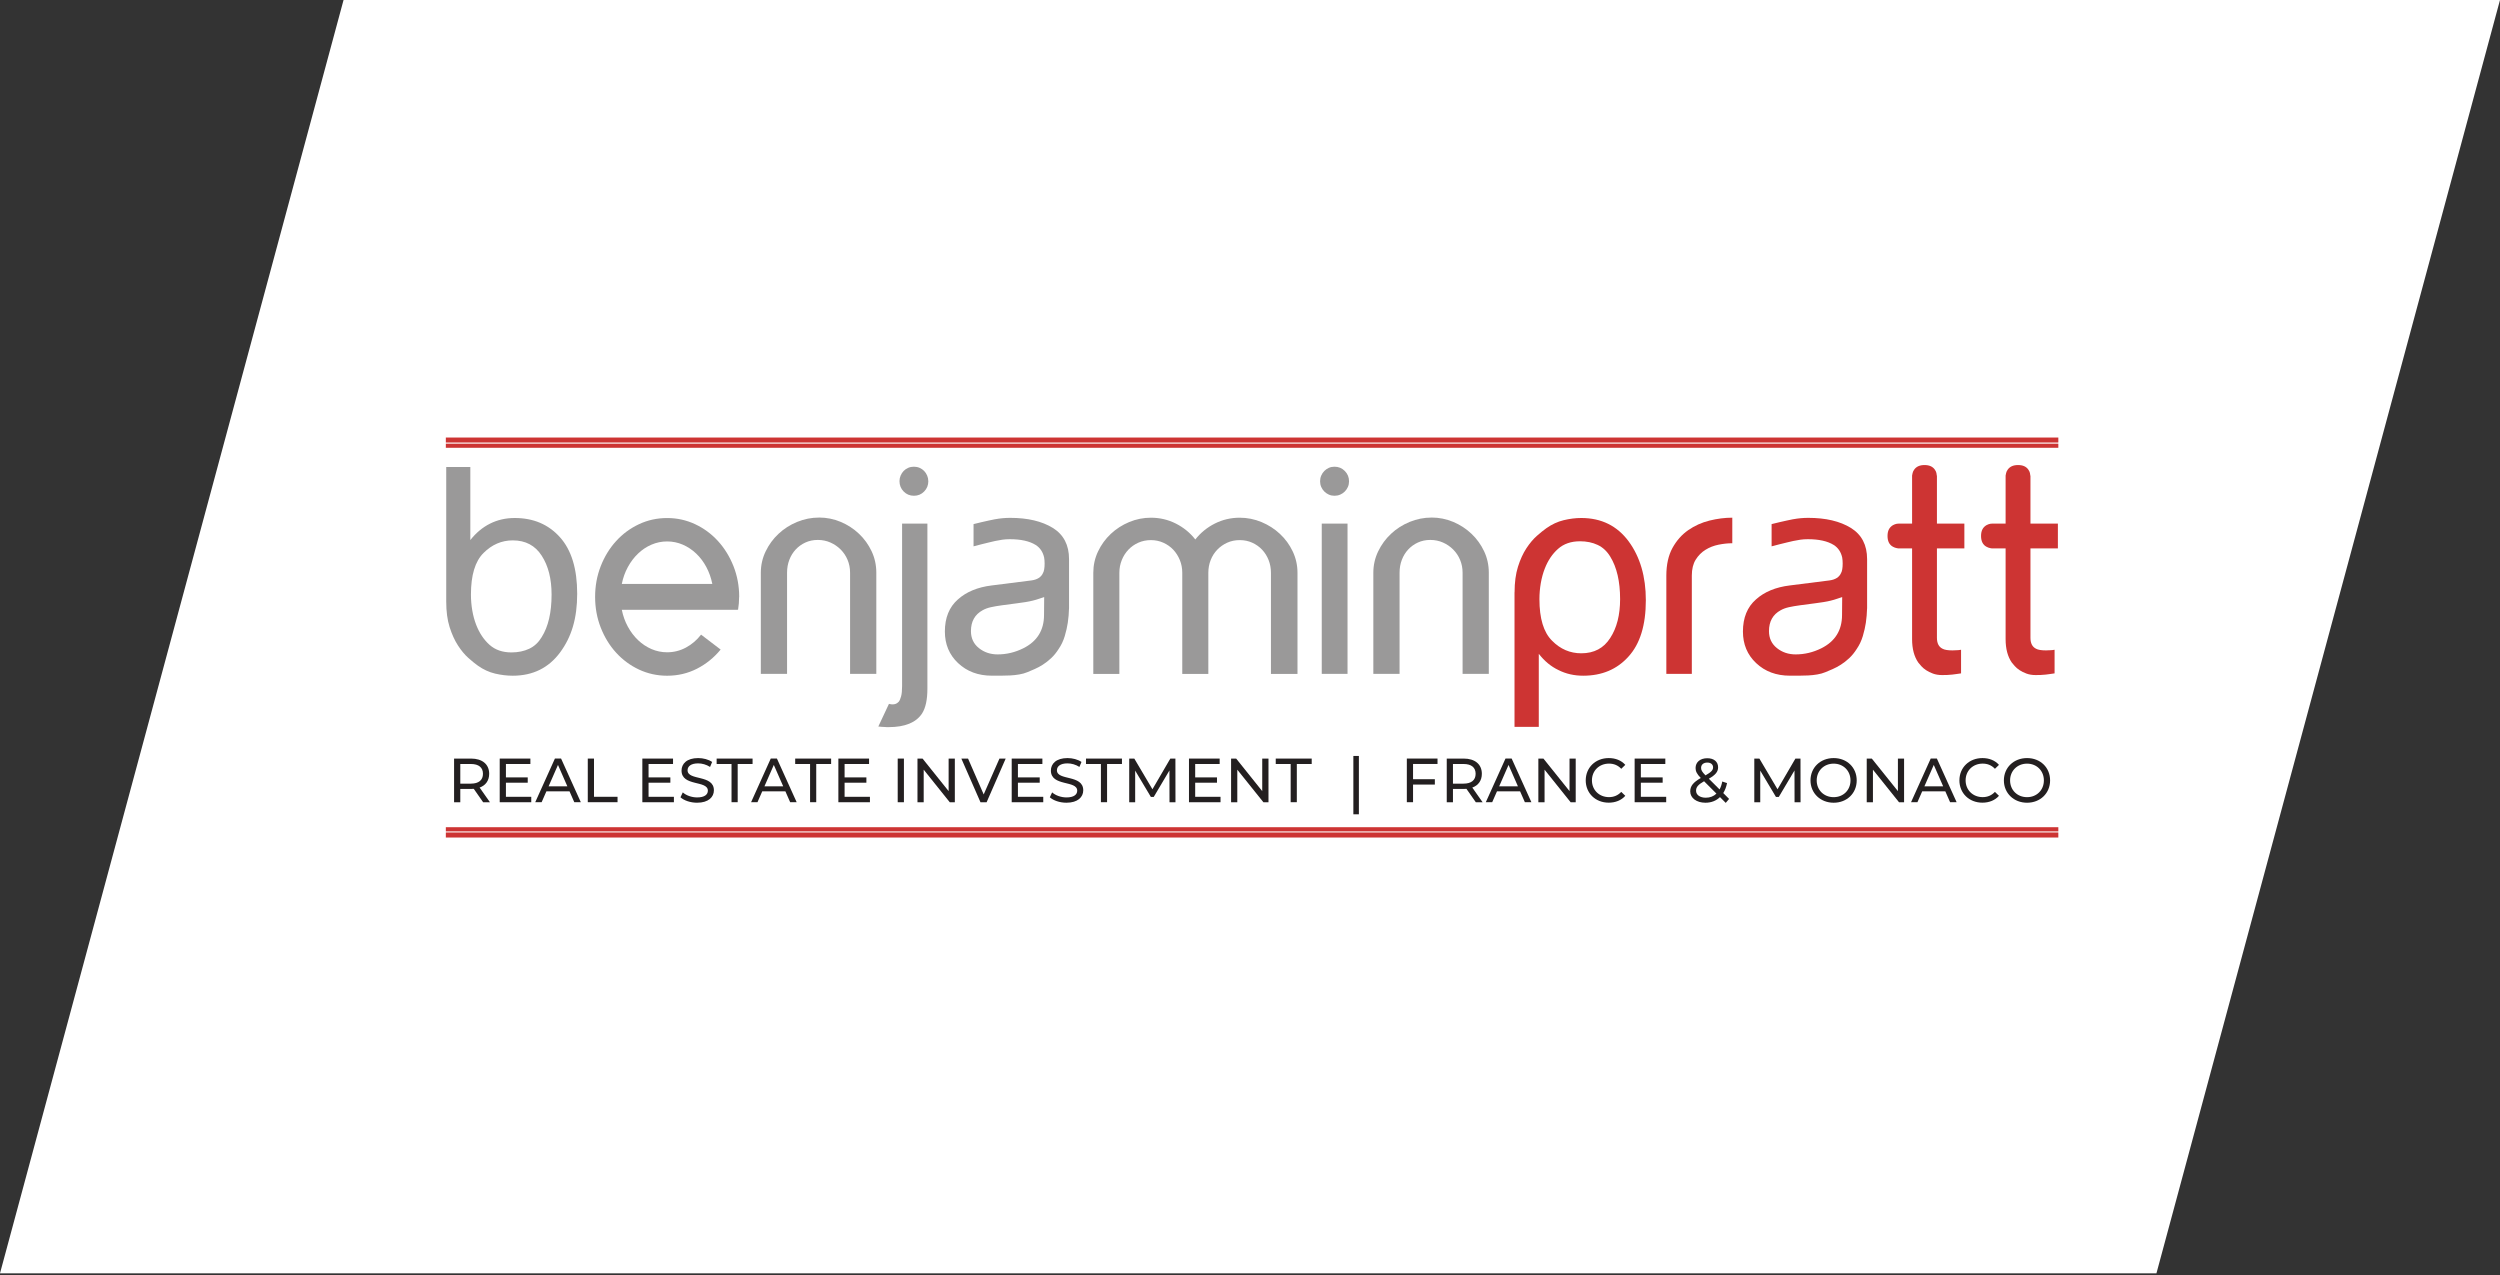 <svg width="600" height="306" viewBox="0 0 600 306" fill="none" xmlns="http://www.w3.org/2000/svg">
<rect x="0" y="0" width="600" height="306" fill="#333333" stroke="none"/>
<path d="M82.453 0H600L517.547 305.592H0L82.453 0Z" fill="white"/>
<g clip-path="url(#clip0_255_152)">
<path d="M107.098 112.078H112.879V129.615C114.237 127.887 115.812 126.572 117.61 125.67C119.409 124.768 121.378 124.32 123.538 124.32C128.004 124.32 131.613 125.851 134.379 128.923C137.144 131.993 138.525 136.513 138.525 142.479C138.525 148.446 137.167 152.846 134.45 156.547C131.684 160.297 127.887 162.172 123.06 162.172C121.681 162.172 120.267 162.004 118.824 161.663C117.381 161.321 116.002 160.689 114.692 159.76C114.037 159.299 113.272 158.676 112.401 157.9C111.53 157.124 110.695 156.124 109.907 154.905C109.12 153.689 108.451 152.219 107.908 150.505C107.365 148.792 107.094 146.749 107.094 144.386V112.078H107.1H107.098ZM130.017 152.888C131.592 150.377 132.38 146.984 132.38 142.695C132.38 138.918 131.592 135.812 130.017 133.377C128.442 130.915 126.124 129.691 123.064 129.691C120.397 129.691 118.055 130.706 116.042 132.719C114.028 134.72 113.026 138.042 113.026 142.693C113.026 144.008 113.136 145.296 113.354 146.548C113.569 147.8 113.89 148.953 114.302 150.004C115.075 151.978 116.148 153.565 117.506 154.775C118.864 155.979 120.614 156.581 122.744 156.581C124.346 156.581 125.761 156.287 127.001 155.706C128.242 155.126 129.244 154.182 130.017 152.894V152.888Z" fill="#9A9999"/>
<path d="M177.391 143.242C177.391 143.781 177.364 144.299 177.322 144.815C177.274 145.325 177.211 145.83 177.14 146.313H177.03V146.348H149.233C149.526 147.81 150.006 149.161 150.689 150.406C151.366 151.652 152.187 152.728 153.141 153.638C154.102 154.555 155.176 155.262 156.36 155.78C157.55 156.289 158.797 156.549 160.107 156.549C161.709 156.549 163.215 156.172 164.621 155.417C166.029 154.662 167.24 153.626 168.257 152.311L172.953 155.893C171.351 157.845 169.456 159.376 167.261 160.496C165.066 161.616 162.684 162.174 160.113 162.174C157.709 162.174 155.46 161.677 153.363 160.698C151.266 159.712 149.434 158.361 147.865 156.639C146.299 154.926 145.073 152.911 144.172 150.61C143.274 148.309 142.827 145.853 142.827 143.251C142.827 140.648 143.272 138.192 144.172 135.892C145.07 133.591 146.296 131.582 147.865 129.862C149.425 128.14 151.257 126.792 153.363 125.804C155.46 124.818 157.709 124.328 160.113 124.328C162.517 124.328 164.725 124.825 166.828 125.804C168.926 126.79 170.757 128.14 172.326 129.862C173.886 131.576 175.127 133.591 176.04 135.892C176.946 138.192 177.406 140.648 177.406 143.251L177.391 143.245V143.242ZM160.107 129.944C158.797 129.944 157.55 130.202 156.36 130.714C155.169 131.225 154.096 131.938 153.141 132.855C152.18 133.765 151.364 134.849 150.689 136.087C150.006 137.332 149.526 138.681 149.233 140.145H170.956C170.663 138.683 170.183 137.332 169.521 136.087C168.852 134.841 168.044 133.765 167.083 132.855C166.123 131.938 165.049 131.232 163.865 130.714C162.674 130.204 161.427 129.944 160.117 129.944H160.111H160.107Z" fill="#9A9999"/>
<path d="M196.564 124.208C198.383 124.208 200.117 124.559 201.769 125.251C203.419 125.943 204.877 126.895 206.151 128.099C207.425 129.303 208.436 130.708 209.188 132.304C209.94 133.898 210.316 135.613 210.316 137.438V161.732H204.018V137.438C204.018 136.339 203.816 135.317 203.419 134.367C203.022 133.415 202.464 132.591 201.761 131.884C201.057 131.178 200.236 130.618 199.308 130.207C198.375 129.793 197.364 129.584 196.271 129.584C195.179 129.584 194.189 129.793 193.289 130.207C192.391 130.62 191.618 131.18 190.962 131.884C190.306 132.591 189.799 133.415 189.437 134.367C189.076 135.32 188.894 136.341 188.894 137.438V161.732H182.597V137.473C182.597 135.647 182.987 133.927 183.76 132.325C184.533 130.716 185.565 129.309 186.853 128.107C188.136 126.903 189.625 125.953 191.313 125.259C192.998 124.567 194.747 124.217 196.572 124.217L196.566 124.211L196.564 124.208Z" fill="#9A9999"/>
<path d="M213.34 168.927C213.73 169.026 214.05 169.068 214.301 169.053C214.551 169.038 214.775 168.996 214.956 168.927C215.138 168.858 215.291 168.766 215.41 168.669C215.529 168.573 215.625 168.487 215.702 168.411C215.917 168.145 216.105 167.711 216.266 167.117C216.427 166.524 216.502 165.697 216.502 164.649V125.664H222.576V165.305C222.576 167.908 222.152 169.888 221.302 171.224C219.873 173.413 217.191 174.512 213.263 174.512H212.809C212.648 174.512 212.49 174.497 212.323 174.476C211.982 174.476 211.473 174.441 210.798 174.365L213.348 168.923L213.342 168.929L213.34 168.927ZM222.8 115.478C222.8 116.451 222.465 117.283 221.797 117.961C221.129 118.646 220.314 118.982 219.339 118.982C218.363 118.982 217.549 118.64 216.88 117.961C216.212 117.281 215.878 116.451 215.878 115.478C215.878 115.016 215.967 114.567 216.149 114.142C216.331 113.716 216.573 113.345 216.874 113.03C217.181 112.716 217.542 112.464 217.968 112.281C218.392 112.099 218.846 112.009 219.334 112.009C219.823 112.009 220.274 112.099 220.7 112.281C221.127 112.464 221.488 112.716 221.795 113.03C222.094 113.345 222.338 113.716 222.52 114.142C222.701 114.567 222.791 115.01 222.791 115.478H222.806H222.8Z" fill="#9A9999"/>
<path d="M256.562 146.02C256.535 147.139 256.443 148.287 256.269 149.455C256.123 150.455 255.879 151.518 255.545 152.651C255.204 153.783 254.722 154.813 254.089 155.736C253.531 156.611 252.925 157.359 252.27 157.967C251.614 158.576 250.954 159.094 250.283 159.519C249.615 159.945 248.959 160.295 248.318 160.576C247.677 160.855 247.085 161.107 246.555 161.325C245.97 161.57 245.323 161.751 244.61 161.87C243.892 161.99 243.169 162.074 242.43 162.107C241.69 162.143 240.947 162.164 240.193 162.164H238.048C234.772 162.164 232.07 161.157 229.931 159.136C227.819 157.141 226.769 154.616 226.769 151.573C226.769 148.264 227.813 145.69 229.897 143.864C231.932 142.037 234.641 140.919 238.014 140.506L247.545 139.302C248.953 139.107 249.872 138.526 250.31 137.547C250.576 137.085 250.707 136.316 250.707 135.246C250.707 134.737 250.672 134.26 250.597 133.82C250.304 132.484 249.627 131.469 248.562 130.792C247.085 129.869 245.009 129.408 242.34 129.408C241.684 129.408 241.078 129.449 240.521 129.533C239.963 129.617 239.393 129.722 238.814 129.842C238.403 129.94 237.901 130.058 237.323 130.192C236.738 130.324 236.174 130.465 235.616 130.611C234.981 130.779 234.328 130.953 233.651 131.121V125.784C234.328 125.616 234.981 125.454 235.616 125.307C236.174 125.188 236.744 125.056 237.323 124.924C237.908 124.792 238.403 124.687 238.814 124.615H238.85C240.013 124.399 241.212 124.286 242.451 124.286C246.645 124.286 250.058 125.091 252.677 126.7C255.269 128.309 256.57 130.806 256.57 134.191V146.028L256.556 146.022L256.562 146.02ZM250.599 143.285C250.187 143.432 249.832 143.551 249.546 143.648C249.254 143.746 248.953 143.843 248.633 143.941C248.32 144.04 248.048 144.109 247.831 144.157C247.372 144.277 246.778 144.394 246.068 144.507C245.35 144.619 244.717 144.711 244.159 144.78L240.558 145.256C239.464 145.403 238.545 145.564 237.793 145.732C237.041 145.9 236.385 146.145 235.827 146.46C233.96 147.481 233.026 149.153 233.026 151.468C233.026 153.175 233.668 154.538 234.956 155.56C236.218 156.56 237.707 157.057 239.428 157.057C241.561 157.057 243.616 156.569 245.579 155.595C248.903 153.939 250.567 151.273 250.567 147.592L250.603 143.283H250.597L250.599 143.285Z" fill="#9A9999"/>
<path d="M297.532 124.25C299.351 124.25 301.091 124.601 302.758 125.293C304.416 125.985 305.893 126.929 307.176 128.126C308.458 129.324 309.488 130.72 310.248 132.331C311.015 133.94 311.397 135.653 311.397 137.48V161.738H305.028V137.48C305.028 136.381 304.84 135.359 304.464 134.409C304.088 133.457 303.566 132.633 302.904 131.926C302.236 131.22 301.448 130.66 300.536 130.249C299.629 129.835 298.627 129.626 297.532 129.626C296.438 129.626 295.441 129.835 294.528 130.249C293.616 130.662 292.822 131.222 292.145 131.926C291.462 132.633 290.94 133.457 290.564 134.409C290.188 135.362 290 136.383 290 137.48V161.738H283.744V137.48C283.744 136.381 283.55 135.359 283.16 134.409C282.769 133.459 282.247 132.633 281.578 131.926C280.91 131.22 280.116 130.66 279.195 130.249C278.276 129.835 277.28 129.626 276.213 129.626C275.145 129.626 274.116 129.835 273.196 130.249C272.277 130.662 271.482 131.222 270.813 131.926C270.145 132.633 269.614 133.457 269.232 134.409C268.842 135.362 268.647 136.383 268.647 137.48V161.738H262.392V137.48C262.392 135.653 262.774 133.933 263.54 132.331C264.307 130.722 265.324 129.324 266.598 128.126C267.872 126.931 269.337 125.993 271.001 125.293C272.66 124.601 274.402 124.25 276.219 124.25C278.351 124.25 280.35 124.718 282.203 125.656C284.056 126.593 285.616 127.866 286.878 129.475C288.139 127.866 289.699 126.593 291.552 125.656C293.405 124.718 295.404 124.25 297.536 124.25H297.53H297.532Z" fill="#9A9999"/>
<path d="M323.768 115.513C323.768 116.002 323.679 116.451 323.497 116.864C323.315 117.277 323.064 117.64 322.751 117.963C322.438 118.277 322.068 118.529 321.644 118.711C321.22 118.894 320.767 118.984 320.278 118.984C319.789 118.984 319.344 118.894 318.933 118.711C318.521 118.529 318.152 118.277 317.838 117.963C317.525 117.648 317.275 117.283 317.093 116.864C316.911 116.451 316.821 115.996 316.821 115.513C316.821 115.031 316.911 114.569 317.093 114.142C317.275 113.716 317.525 113.345 317.838 113.03C318.152 112.716 318.521 112.464 318.933 112.281C319.344 112.099 319.789 112.009 320.278 112.009C321.247 112.009 322.076 112.351 322.751 113.03C323.428 113.716 323.768 114.54 323.768 115.513ZM317.22 125.67H323.407V161.73H317.22V125.67Z" fill="#9A9999"/>
<path d="M343.561 124.208C345.38 124.208 347.113 124.559 348.766 125.251C350.416 125.943 351.88 126.895 353.148 128.099C354.422 129.303 355.433 130.708 356.185 132.304C356.937 133.898 357.313 135.613 357.313 137.438V161.732H351.021V137.438C351.021 136.339 350.819 135.317 350.422 134.367C350.025 133.415 349.467 132.591 348.764 131.884C348.06 131.178 347.245 130.618 346.311 130.207C345.378 129.793 344.367 129.584 343.274 129.584C342.182 129.584 341.184 129.793 340.292 130.207C339.394 130.62 338.621 131.18 337.965 131.884C337.309 132.591 336.801 133.415 336.44 134.367C336.079 135.32 335.897 136.341 335.897 137.438V161.732H329.6V137.473C329.6 135.647 329.99 133.927 330.763 132.325C331.536 130.716 332.568 129.309 333.856 128.107C335.139 126.903 336.628 125.953 338.316 125.259C340.001 124.567 341.75 124.217 343.575 124.217L343.561 124.211V124.208Z" fill="#9A9999"/>
<path d="M363.499 142.15C363.499 139.786 363.771 137.744 364.314 136.016C364.857 134.287 365.533 132.811 366.333 131.595C367.135 130.378 367.971 129.384 368.842 128.614C369.713 127.845 370.479 127.23 371.133 126.767C372.443 125.844 373.821 125.2 375.265 124.85C376.706 124.5 378.122 124.319 379.501 124.319C384.328 124.319 388.125 126.194 390.89 129.944C393.635 133.694 395.001 138.394 395.001 144.046C395.001 150.04 393.608 154.553 390.813 157.602C388.068 160.645 384.459 162.17 379.966 162.17C377.807 162.17 375.829 161.723 374.039 160.819C372.24 159.966 370.667 158.665 369.308 156.91V174.447H363.484V142.15H363.499ZM379.181 129.908C377.048 129.908 375.294 130.517 373.922 131.735C372.549 132.954 371.49 134.533 370.738 136.485C370.327 137.534 370.014 138.689 369.79 139.954C369.575 141.221 369.462 142.5 369.462 143.788C369.462 148.439 370.465 151.761 372.487 153.762C374.473 155.784 376.812 156.791 379.509 156.791C382.588 156.791 384.908 155.559 386.462 153.104C388.037 150.69 388.825 147.584 388.825 143.786C388.825 139.547 388.037 136.148 386.462 133.593C385.681 132.306 384.679 131.362 383.438 130.781C382.197 130.194 380.783 129.906 379.181 129.906V129.908Z" fill="#CD3433"/>
<path d="M399.922 161.73V138.163C399.922 135.512 400.417 133.296 401.392 131.511C402.374 129.735 403.636 128.306 405.175 127.237C406.714 126.167 408.421 125.398 410.288 124.936C412.155 124.475 413.973 124.244 415.75 124.244V130.378C414.685 130.378 413.576 130.498 412.442 130.729C411.299 130.959 410.261 131.366 409.313 131.954C408.364 132.541 407.585 133.331 406.965 134.325C406.345 135.326 406.038 136.593 406.038 138.124V161.726H399.928L399.922 161.732V161.73Z" fill="#CD3433"/>
<path d="M448.096 146.02C448.069 147.139 447.971 148.287 447.804 149.455C447.657 150.455 447.413 151.518 447.079 152.651C446.738 153.783 446.256 154.813 445.623 155.736C445.065 156.611 444.46 157.359 443.804 157.967C443.148 158.576 442.488 159.094 441.817 159.519C441.149 159.945 440.493 160.295 439.852 160.576C439.211 160.855 438.62 161.107 438.089 161.325C437.504 161.57 436.857 161.751 436.144 161.87C435.426 161.99 434.703 162.074 433.964 162.107C433.224 162.143 432.481 162.164 431.727 162.164H429.582C426.307 162.164 423.604 161.157 421.465 159.136C419.353 157.141 418.303 154.616 418.303 151.573C418.303 148.264 419.347 145.69 421.432 143.864C423.466 142.037 426.175 140.919 429.548 140.506L439.079 139.302C440.487 139.107 441.406 138.526 441.845 137.547C442.11 137.085 442.241 136.316 442.241 135.246C442.241 134.737 442.206 134.26 442.131 133.82C441.838 132.484 441.162 131.469 440.096 130.792C438.62 129.869 436.543 129.408 433.874 129.408C433.218 129.408 432.612 129.449 432.055 129.533C431.497 129.617 430.927 129.722 430.348 129.842C429.937 129.94 429.436 130.058 428.857 130.192C428.272 130.324 427.708 130.465 427.15 130.611C426.516 130.779 425.862 130.953 425.185 131.121V125.784C425.862 125.616 426.516 125.454 427.15 125.307C427.708 125.188 428.278 125.056 428.857 124.924C429.442 124.792 429.937 124.687 430.348 124.615H430.384C431.547 124.399 432.746 124.286 433.985 124.286C438.179 124.286 441.592 125.091 444.211 126.7C446.803 128.309 448.104 130.806 448.104 134.191V146.028L448.09 146.022L448.096 146.02ZM442.127 143.285C441.715 143.432 441.36 143.551 441.068 143.648C440.775 143.746 440.474 143.843 440.161 143.941C439.848 144.04 439.576 144.109 439.359 144.157C438.899 144.277 438.306 144.394 437.596 144.507C436.878 144.619 436.245 144.711 435.687 144.78L432.086 145.256C430.992 145.403 430.073 145.564 429.321 145.732C428.569 145.9 427.913 146.145 427.355 146.46C425.488 147.481 424.554 149.153 424.554 151.468C424.554 153.175 425.195 154.538 426.484 155.56C427.746 156.56 429.235 157.057 430.956 157.057C433.089 157.057 435.144 156.569 437.107 155.595C440.43 153.939 442.089 151.273 442.089 147.592L442.124 143.283L442.127 143.285Z" fill="#CD3433"/>
<path d="M461.884 111.61C463.026 111.61 463.849 111.973 464.357 112.709C464.551 112.976 464.676 113.255 464.739 113.527C464.802 113.806 464.829 114.01 464.829 114.129L464.864 114.198V125.67H471.448V131.622H464.864V153.068C464.864 154.383 465.309 155.258 466.21 155.698C466.696 155.964 467.492 156.096 468.614 156.096C468.76 156.096 468.906 156.096 469.052 156.075C469.198 156.055 469.366 156.055 469.56 156.055C469.873 156.055 470.237 156.019 470.654 155.943V161.61C470.293 161.658 469.902 161.715 469.491 161.778C469.079 161.841 468.752 161.883 468.509 161.904C468.071 161.952 467.68 161.981 467.325 161.994C466.976 162.009 466.565 162.015 466.105 162.015C465.282 162.015 464.551 161.895 463.924 161.665C463.29 161.434 462.74 161.161 462.266 160.847C461.792 160.532 461.401 160.203 461.103 159.861C460.796 159.519 460.56 159.238 460.393 159.022C459.396 157.588 458.901 155.713 458.901 153.397V131.622H455.626C455.501 131.622 455.369 131.601 455.223 131.553C454.931 131.505 454.63 131.391 454.316 131.224C453.445 130.762 453.007 129.894 453.007 128.629C453.007 127.365 453.445 126.545 454.316 126.035C454.63 125.867 454.937 125.756 455.223 125.706C455.369 125.685 455.501 125.67 455.626 125.67H458.901V114.129C458.928 114.01 458.97 113.808 459.026 113.527C459.089 113.248 459.214 112.976 459.409 112.709C459.916 111.982 460.739 111.61 461.882 111.61H461.884Z" fill="#CD3433"/>
<path d="M484.329 111.61C485.472 111.61 486.295 111.973 486.802 112.709C486.996 112.976 487.122 113.255 487.184 113.527C487.247 113.806 487.274 114.01 487.274 114.129L487.31 114.198V125.67H493.893V131.622H487.31V153.068C487.31 154.383 487.755 155.258 488.655 155.698C489.142 155.964 489.937 156.096 491.059 156.096C491.205 156.096 491.351 156.096 491.498 156.075C491.644 156.055 491.811 156.055 492.005 156.055C492.318 156.055 492.682 156.019 493.1 155.943V161.61C492.738 161.658 492.348 161.715 491.936 161.778C491.525 161.841 491.197 161.883 490.955 161.904C490.516 161.952 490.125 161.981 489.77 161.994C489.421 162.009 489.01 162.015 488.55 162.015C487.727 162.015 486.996 161.895 486.37 161.665C485.735 161.434 485.186 161.161 484.711 160.847C484.237 160.532 483.847 160.203 483.548 159.861C483.241 159.519 483.005 159.238 482.838 159.022C481.842 157.588 481.346 155.713 481.346 153.397V131.622H478.071C477.946 131.622 477.814 131.601 477.668 131.553C477.376 131.505 477.075 131.391 476.762 131.224C475.891 130.762 475.452 129.894 475.452 128.629C475.452 127.365 475.891 126.545 476.762 126.035C477.075 125.867 477.382 125.756 477.668 125.706C477.814 125.685 477.946 125.67 478.071 125.67H481.346V114.129C481.374 114.01 481.415 113.808 481.472 113.527C481.534 113.248 481.66 112.976 481.854 112.709C482.362 111.982 483.185 111.61 484.327 111.61H484.329Z" fill="#CD3433"/>
<path d="M115.953 192.536L113.703 189.319C113.494 189.333 113.271 189.346 113.047 189.346H110.47V192.536H108.979V182.058H113.047C115.756 182.058 117.402 183.436 117.402 185.709C117.402 187.324 116.567 188.492 115.111 189.019L117.584 192.538H115.955L115.953 192.536ZM115.911 185.709C115.911 184.212 114.915 183.358 113.006 183.358H110.47V188.073H113.006C114.915 188.073 115.911 187.205 115.911 185.709Z" fill="#231F20"/>
<path d="M127.503 191.236V192.536H119.93V182.058H127.294V183.358H121.421V186.576H126.653V187.849H121.421V191.233H127.503V191.236Z" fill="#231F20"/>
<path d="M136.685 189.912H131.14L129.991 192.527H128.458L133.181 182.049H134.657L139.394 192.527H137.828L136.679 189.912H136.685ZM136.163 188.716L133.914 183.582L131.664 188.716H136.165H136.163Z" fill="#231F20"/>
<path d="M141.067 182.058H142.559V191.229H148.209V192.529H141.067V182.052V182.058Z" fill="#231F20"/>
<path d="M161.737 191.236V192.536H154.163V182.058H161.528V183.358H155.654V186.576H160.887V187.849H155.654V191.233H161.737V191.236Z" fill="#231F20"/>
<path d="M163.318 191.34L163.868 190.172C164.641 190.879 165.971 191.382 167.31 191.382C169.115 191.382 169.887 190.675 169.887 189.767C169.887 187.207 163.569 188.824 163.569 184.933C163.569 183.318 164.822 181.938 167.561 181.938C168.78 181.938 170.048 182.268 170.911 182.87L170.416 184.065C169.509 183.484 168.48 183.211 167.552 183.211C165.775 183.211 165.017 183.96 165.017 184.868C165.017 187.429 171.335 185.827 171.335 189.673C171.335 191.275 170.052 192.653 167.293 192.653C165.698 192.653 164.137 192.114 163.302 191.338H163.316L163.318 191.34Z" fill="#231F20"/>
<path d="M175.567 183.358H171.993V182.058H180.617V183.358H177.044V192.529H175.567V183.358Z" fill="#231F20"/>
<path d="M188.489 189.912H182.944L181.795 192.527H180.262L184.984 182.049H186.461L191.198 192.527H189.638L188.489 189.912ZM187.967 188.716L185.717 183.582L183.468 188.716H187.969H187.967Z" fill="#231F20"/>
<path d="M194.419 183.358H190.846V182.058H199.47V183.358H195.896V192.529H194.419V183.358Z" fill="#231F20"/>
<path d="M208.784 191.236V192.536H201.21V182.058H208.575V183.358H202.701V186.576H207.934V187.849H202.701V191.233H208.784V191.236Z" fill="#231F20"/>
<path d="M215.45 182.058H216.942V192.536H215.45V182.058Z" fill="#231F20"/>
<path d="M229.161 182.058V192.536H227.941L221.686 184.722V192.536H220.194V182.058H221.414L227.67 189.872V182.058H229.161Z" fill="#231F20"/>
<path d="M241.367 182.058L236.79 192.536H235.314L230.723 182.058H232.331L236.086 190.663L239.869 182.058H241.367Z" fill="#231F20"/>
<path d="M250.382 191.236V192.536H242.809V182.058H250.173V183.358H244.3V186.576H249.532V187.849H244.3V191.233H250.382V191.236Z" fill="#231F20"/>
<path d="M251.963 191.34L252.512 190.172C253.285 190.879 254.616 191.382 255.955 191.382C257.759 191.382 258.532 190.675 258.532 189.767C258.532 187.207 252.214 188.824 252.214 184.933C252.214 183.318 253.467 181.938 256.205 181.938C257.425 181.938 258.693 182.268 259.555 182.87L259.06 184.065C258.154 183.484 257.124 183.211 256.197 183.211C254.419 183.211 253.661 183.96 253.661 184.868C253.661 187.429 259.979 185.827 259.979 189.673C259.979 191.275 258.697 192.653 255.938 192.653C254.342 192.653 252.782 192.114 251.946 191.338H251.961L251.963 191.34Z" fill="#231F20"/>
<path d="M264.211 183.358H260.638V182.058H269.27V183.358H265.697V192.529H264.22V183.358H264.214H264.211Z" fill="#231F20"/>
<path d="M280.68 192.536L280.666 184.904L276.898 191.263H276.208L272.44 184.946V192.536H271.012V182.058H272.232L276.586 189.424L280.879 182.058H282.099L282.113 192.536H280.685H280.68Z" fill="#231F20"/>
<path d="M292.927 191.236V192.536H285.354V182.058H292.718V183.358H286.845V186.576H292.077V187.849H286.845V191.233H292.927V191.236Z" fill="#231F20"/>
<path d="M304.436 182.058V192.536H303.216L296.952 184.722V192.536H295.461V182.058H296.681L302.936 189.872V182.058H304.434H304.436Z" fill="#231F20"/>
<path d="M309.752 183.358H306.178V182.058H314.81V183.358H311.237V192.529H309.76V183.358H309.754H309.752Z" fill="#231F20"/>
<path d="M324.807 181.429H326.131V195.432H324.807V181.429Z" fill="#231F20"/>
<path d="M339.131 183.358V187.01H344.363V188.297H339.131V192.529H337.64V182.052H345.004V183.352H339.131V183.358Z" fill="#231F20"/>
<path d="M354.193 192.536L351.943 189.319C351.735 189.333 351.511 189.346 351.288 189.346H348.71V192.536H347.219V182.058H351.288C353.997 182.058 355.643 183.436 355.643 185.709C355.643 187.324 354.807 188.492 353.351 189.019L355.824 192.538H354.195L354.193 192.536ZM354.151 185.709C354.151 184.212 353.155 183.358 351.246 183.358H348.71V188.073H351.246C353.155 188.073 354.151 187.205 354.151 185.709Z" fill="#231F20"/>
<path d="M364.824 189.912H359.279L358.13 192.527H356.597L361.319 182.049H362.796L367.533 192.527H365.967L364.818 189.912H364.824ZM364.302 188.716L362.052 183.582L359.803 188.716H364.304H364.302Z" fill="#231F20"/>
<path d="M378.171 182.058V192.536H376.951L370.695 184.722V192.536H369.204V182.058H370.424L376.688 189.872V182.058H378.179H378.173H378.171Z" fill="#231F20"/>
<path d="M380.575 187.297C380.575 184.197 382.929 181.938 386.106 181.938C387.715 181.938 389.116 182.49 390.071 183.568L389.101 184.512C388.293 183.658 387.311 183.266 386.161 183.266C383.807 183.266 382.065 184.973 382.065 187.288C382.065 189.604 383.807 191.311 386.161 191.311C387.309 191.311 388.293 190.906 389.101 190.053L390.071 190.996C389.116 192.074 387.717 192.641 386.092 192.641C382.929 192.641 380.573 190.382 380.573 187.282V187.297H380.575Z" fill="#231F20"/>
<path d="M399.887 191.236V192.536H392.313V182.058H399.678V183.358H393.805V186.576H399.037V187.849H393.805V191.233H399.887V191.236Z" fill="#231F20"/>
<path d="M414.183 192.697L412.796 191.305C411.889 192.185 410.692 192.655 409.305 192.655C407.187 192.655 405.654 191.535 405.654 189.935C405.654 188.647 406.385 187.752 408.19 186.718C407.25 185.774 406.937 185.103 406.937 184.325C406.937 182.92 408.038 181.974 409.752 181.974C411.333 181.974 412.344 182.8 412.344 184.157C412.344 185.221 411.718 185.984 410.122 186.892L412.7 189.465C412.986 188.926 413.207 188.297 413.341 187.563L414.49 187.941C414.308 188.872 413.995 189.675 413.583 190.334L414.982 191.739L414.174 192.697H414.18H414.183ZM411.945 190.466L408.977 187.5C407.515 188.327 407.054 188.935 407.054 189.774C407.054 190.774 407.994 191.451 409.395 191.451C410.391 191.451 411.277 191.122 411.945 190.466ZM408.261 184.289C408.261 184.828 408.47 185.221 409.32 186.087C410.692 185.311 411.139 184.828 411.139 184.17C411.139 183.511 410.644 183.016 409.752 183.016C408.812 183.016 408.261 183.541 408.261 184.289Z" fill="#231F20"/>
<path d="M430.694 192.536L430.679 184.904L426.911 191.263H426.228L422.46 184.946V192.536H421.031V182.058H422.251L426.606 189.424L430.898 182.058H432.118L432.133 192.536H430.698H430.694Z" fill="#231F20"/>
<path d="M434.519 187.297C434.519 184.227 436.873 181.938 440.079 181.938C443.285 181.938 445.61 184.212 445.61 187.297C445.61 190.382 443.256 192.655 440.079 192.655C436.902 192.655 434.519 190.367 434.519 187.297ZM444.118 187.297C444.118 184.975 442.391 183.274 440.077 183.274C437.762 183.274 436.008 184.982 436.008 187.297C436.008 189.612 437.735 191.319 440.077 191.319C442.418 191.319 444.118 189.612 444.118 187.297Z" fill="#231F20"/>
<path d="M456.98 182.058V192.536H455.761L449.505 184.722V192.536H448.014V182.058H449.233L455.498 189.872V182.058H456.989H456.983H456.98Z" fill="#231F20"/>
<path d="M466.879 189.912H461.333L460.184 192.527H458.651L463.374 182.049H464.851L469.588 192.527H468.021L466.873 189.912H466.879ZM466.357 188.716L464.107 183.582L461.858 188.716H466.359H466.357Z" fill="#231F20"/>
<path d="M470.258 187.297C470.258 184.197 472.612 181.938 475.789 181.938C477.397 181.938 478.799 182.49 479.753 183.568L478.784 184.512C477.976 183.658 476.994 183.266 475.843 183.266C473.489 183.266 471.747 184.973 471.747 187.288C471.747 189.604 473.489 191.311 475.843 191.311C476.992 191.311 477.976 190.906 478.784 190.053L479.753 190.996C478.799 192.074 477.399 192.641 475.774 192.641C472.612 192.641 470.256 190.382 470.256 187.282V187.297H470.258Z" fill="#231F20"/>
<path d="M480.932 187.297C480.932 184.227 483.286 181.938 486.492 181.938C489.698 181.938 492.023 184.212 492.023 187.297C492.023 190.382 489.669 192.655 486.492 192.655C483.315 192.655 480.932 190.367 480.932 187.297ZM490.531 187.297C490.531 184.975 488.804 183.274 486.49 183.274C484.175 183.274 482.421 184.982 482.421 187.297C482.421 189.612 484.148 191.319 486.49 191.319C488.831 191.319 490.531 189.612 490.531 187.297Z" fill="#231F20"/>
<path d="M107 200.791H494" stroke="#CD3433" stroke-width="2" stroke-miterlimit="10"/>
<path d="M107 199.029H494" stroke="#CD3433" stroke-miterlimit="10"/>
<path d="M107 105.21H494" stroke="#CD3433" stroke-width="2" stroke-miterlimit="10"/>
<path d="M107 106.98H494" stroke="#CD3433" stroke-miterlimit="10"/>
</g>
<defs>
<clipPath id="clip0_255_152">
<rect width="387" height="96" fill="white" transform="translate(107 105)"/>
</clipPath>
</defs>
</svg>
